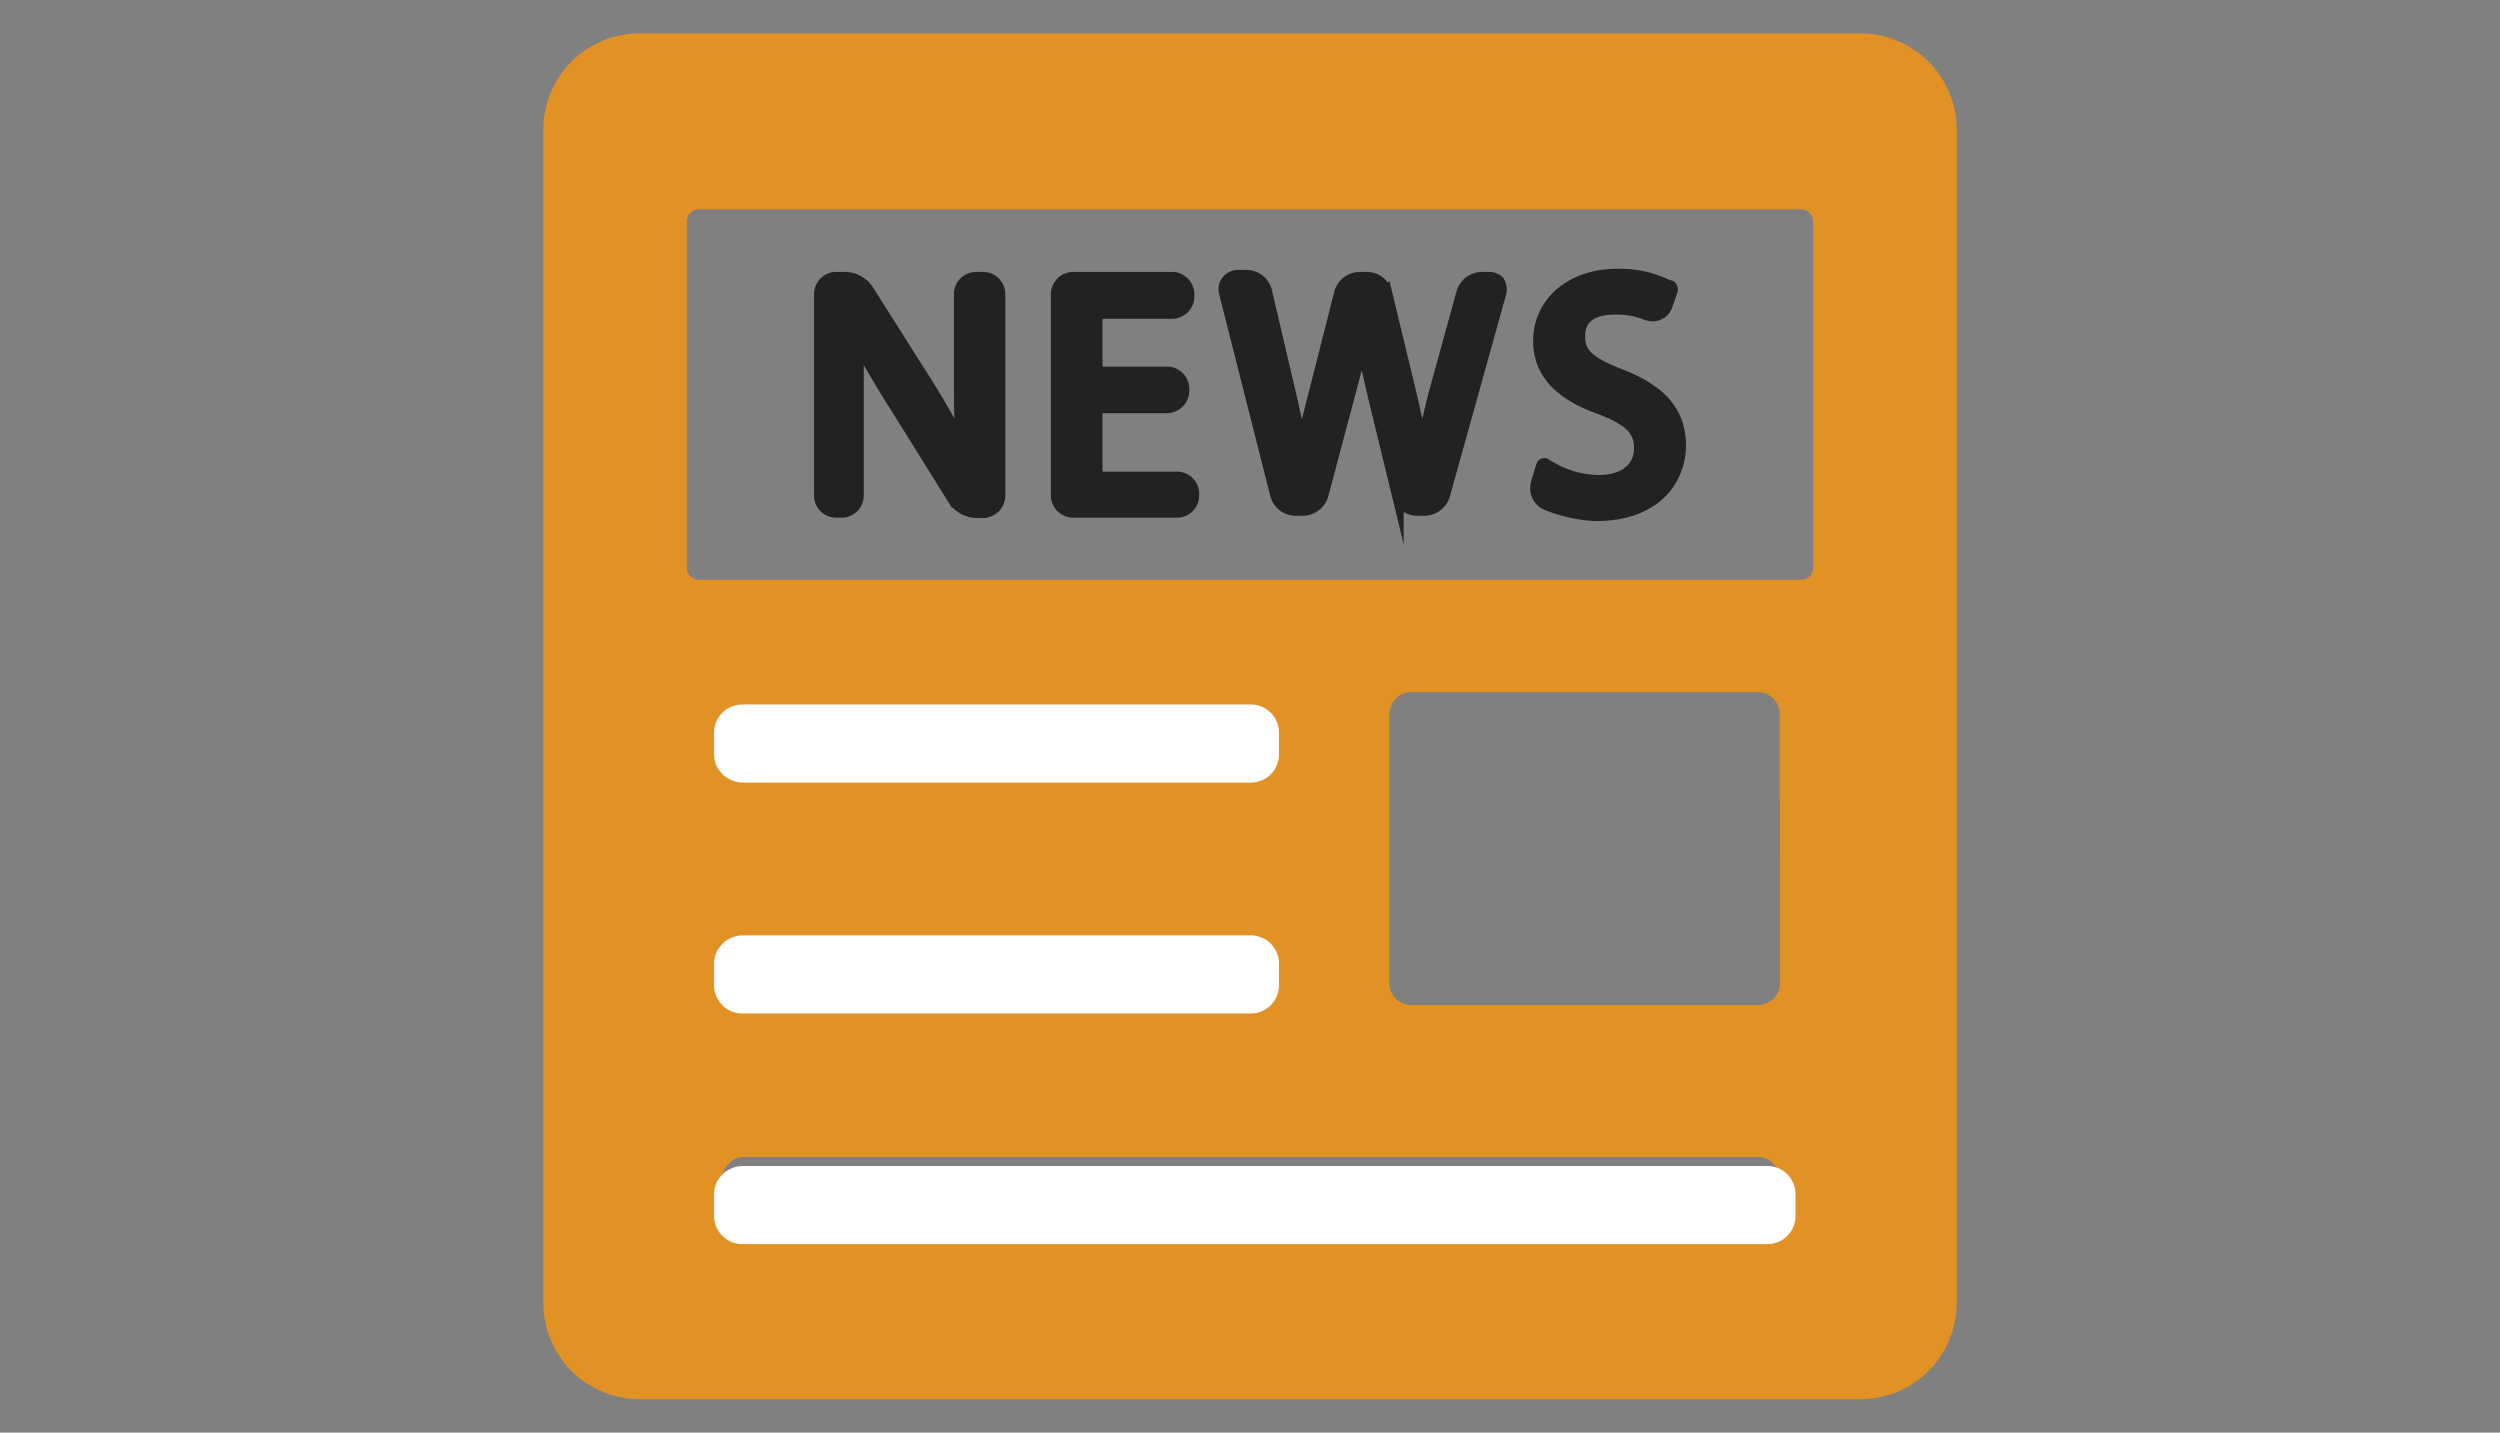 <svg id="Layer_1" data-name="Layer 1" xmlns="http://www.w3.org/2000/svg" viewBox="0 0 89 51"><rect x="0" y="0" width="89" height="51" fill="#808080" stroke="none"/><defs><style>.cls-1{fill:none;}.cls-2{fill:#e29125;stroke:#e29125;}.cls-2,.cls-5{stroke-miterlimit:10;stroke-width:0.42px;}.cls-3{fill:#fff;}.cls-4{fill:#b4b4b4;}.cls-5{fill:#222;stroke:#222;}</style></defs><title>06</title><path class="cls-1" d="M25.72,26.16a1.08,1.08,0,0,1-.18-.24A1.08,1.08,0,0,0,25.72,26.16Z"/><path class="cls-1" d="M26.43,23.67a1.1,1.1,0,0,0-.48.12,1.1,1.1,0,0,1,.48-.12Z"/><path class="cls-1" d="M26.43,26.45h0a1,1,0,0,1-.48-.12A1,1,0,0,0,26.43,26.45Z"/><path class="cls-1" d="M25.54,24.2a1.3,1.3,0,0,1,.18-.23A1.3,1.3,0,0,0,25.54,24.2Z"/><path class="cls-1" d="M26.43,41a1.1,1.1,0,0,0-.48.12,1.1,1.1,0,0,1,.48-.12Z"/><path class="cls-1" d="M25.66,43.4l-.09-.12Z"/><path class="cls-1" d="M25.54,41.51a1.3,1.3,0,0,1,.18-.23A1.3,1.3,0,0,0,25.54,41.51Z"/><path class="cls-1" d="M26.43,43.76h0a.88.88,0,0,1-.33-.06A.88.88,0,0,0,26.43,43.76Z"/><path class="cls-1" d="M62.57,41H26.43a1.1,1.1,0,0,0-.48.12,1,1,0,0,0-.23.18,1.3,1.3,0,0,0-.18.23,1,1,0,0,0-.12.48v.76a1.23,1.23,0,0,0,0,.2,1,1,0,0,0,.13.33l.09.12a1,1,0,0,0,.29.24l.15.06a.88.88,0,0,0,.33.06H62.57a1,1,0,0,0,.3,0l.18-.08a1,1,0,0,0,.51-.69,1.23,1.23,0,0,0,0-.2V42A1,1,0,0,0,62.57,41Z"/><path class="cls-1" d="M64.12,7.24H24.88a.64.64,0,0,0-.64.64V20.21a.64.64,0,0,0,.64.64H64.12a.64.64,0,0,0,.64-.64V7.88A.64.64,0,0,0,64.12,7.24Z"/><rect class="cls-1" x="49.24" y="23.59" width="14.34" height="10.32" rx="1.01" ry="1.01"/><path class="cls-2" d="M66.23,1.4H22.77a3.22,3.22,0,0,0-3.22,3.22V46.38a3.22,3.22,0,0,0,3.22,3.22H66.23a3.22,3.22,0,0,0,3.22-3.22V4.62A3.22,3.22,0,0,0,66.23,1.4ZM63.58,42.75a1.23,1.23,0,0,1,0,.2,1,1,0,0,1-.51.69l-.18.08a1,1,0,0,1-.3,0H26.43a.88.88,0,0,1-.33-.06L26,43.64a1,1,0,0,1-.29-.24l-.09-.12a1,1,0,0,1-.13-.33,1.23,1.23,0,0,1,0-.2V42a1,1,0,0,1,.12-.48,1.3,1.3,0,0,1,.18-.23A1,1,0,0,1,26,41.1a1.1,1.1,0,0,1,.48-.12H62.57a1,1,0,0,1,1,1Zm0-7.76a1,1,0,0,1-1,1H50.25a1,1,0,0,1-1-1V25.43a1,1,0,0,1,1-1H62.57a1,1,0,0,1,1,1Zm1.18-14.78a.64.64,0,0,1-.64.64H24.88a.64.64,0,0,1-.64-.64V7.88a.64.64,0,0,1,.64-.64H64.12a.64.64,0,0,1,.64.64Z"/><path class="cls-3" d="M45.53,26.83v-.75a1,1,0,0,0-1-1H26.43a1,1,0,0,0-.48.12.76.76,0,0,0-.23.17,1.08,1.08,0,0,0-.18.24,1,1,0,0,0-.12.48v.75a1,1,0,0,0,.12.49,1.3,1.3,0,0,0,.18.23.76.76,0,0,0,.23.17,1,1,0,0,0,.48.13H44.52A1,1,0,0,0,45.53,26.83Z"/><path class="cls-3" d="M45.53,35.05V34.3a1,1,0,0,0-1-1H26.43a1,1,0,0,0-.48.13.76.76,0,0,0-.23.17,1.3,1.3,0,0,0-.18.23,1,1,0,0,0-.12.49v.75a1,1,0,0,0,.12.48,1.08,1.08,0,0,0,.18.24.76.76,0,0,0,.23.17,1,1,0,0,0,.48.12H44.52A1,1,0,0,0,45.53,35.05Z"/><path class="cls-3" d="M63.92,43.27v-.76a1,1,0,0,0-1-1H26.43a1,1,0,0,0-.48.13.76.76,0,0,0-.23.17,1.3,1.3,0,0,0-.18.23,1,1,0,0,0-.12.48v.76a1,1,0,0,0,.12.48,1.08,1.08,0,0,0,.18.24,1,1,0,0,0,.71.29H62.91A1,1,0,0,0,63.92,43.27Z"/><path class="cls-4" d="M25.57,43.28a1,1,0,0,1-.13-.33A1,1,0,0,0,25.57,43.28Z"/><path class="cls-4" d="M26.1,43.7,26,43.64Z"/><path class="cls-4" d="M63.05,43.64l-.18.08Z"/><path class="cls-4" d="M25.66,43.4a1,1,0,0,0,.29.24A1,1,0,0,1,25.66,43.4Z"/><path class="cls-4" d="M63.05,43.64a1,1,0,0,0,.51-.69A1,1,0,0,1,63.05,43.64Z"/><path class="cls-5" d="M53,9.89h-.26a.74.74,0,0,0-.68.52l-1,3.63c-.15.6-.29,1.2-.4,1.7,0,.13-.06,0-.08-.05-.12-.63-.26-1.2-.26-1.24l-.18-.76-.79-3.27a.71.71,0,0,0-.67-.53h-.29a.74.74,0,0,0-.68.52L46.8,14c-.14.52-.28,1.12-.39,1.59,0,.11-.08.25-.14,0-.15-.72-.26-1.21-.26-1.22l-.18-.77-.76-3.25a.73.73,0,0,0-.68-.53h-.3a.48.48,0,0,0-.48.62l1.82,7.18a.72.72,0,0,0,.68.53h.28a.74.74,0,0,0,.69-.52l1-3.76c.16-.58.31-1.21.41-1.66.13.64.26,1.23.27,1.27l.18.77.82,3.37a.72.72,0,0,0,.68.53h.28a.74.74,0,0,0,.69-.52l2-7.18a.52.52,0,0,0-.07-.44A.5.5,0,0,0,53,9.89Z"/><path class="cls-5" d="M41.89,17H39.24a.2.2,0,0,1-.2-.2V14.69a.2.2,0,0,1,.2-.19h2.3a.6.6,0,0,0,.59-.59v-.06a.59.59,0,0,0-.59-.59h-2.3a.2.2,0,0,1-.2-.2V11.34a.2.2,0,0,1,.2-.2h2.48a.59.59,0,0,0,.59-.59v-.07a.59.59,0,0,0-.59-.59H38.21a.59.59,0,0,0-.59.59v7.15a.59.59,0,0,0,.59.59h3.68a.58.58,0,0,0,.59-.59v-.07A.58.58,0,0,0,41.89,17Z"/><path class="cls-5" d="M57.67,13.34c-1.1-.43-1.45-.75-1.45-1.35s.34-1,1.3-1a2.76,2.76,0,0,1,1.07.19.69.69,0,0,0,.24.05.53.53,0,0,0,.51-.37s.13-.39.18-.52a.14.14,0,0,0-.06-.15l-.05,0a3.85,3.85,0,0,0-1.85-.41c-1.63,0-2.77,1-2.77,2.35,0,1.12.71,1.9,2.22,2.43,1.15.44,1.37.85,1.37,1.4,0,.71-.56,1.16-1.46,1.16a3.54,3.54,0,0,1-1.74-.49L55,16.52a.08.08,0,0,0-.1.06c-.06.15-.19.62-.19.62a.63.63,0,0,0,.36.76,5.3,5.3,0,0,0,1.74.38c2.2,0,3-1.34,3-2.48S59.18,13.92,57.67,13.34Z"/><path class="cls-5" d="M34.94,9.89h-.18a.58.58,0,0,0-.59.59v2.93c0,.82,0,1.7.07,2.28,0,.09,0,.05-.06,0-.37-.67-.75-1.32-.77-1.36L33,13.66l-2.12-3.35a1,1,0,0,0-.77-.42h-.34a.58.58,0,0,0-.58.59v7.15a.58.58,0,0,0,.58.59h.18a.58.58,0,0,0,.59-.59v-3c0-.82,0-1.74,0-2.32,0-.05,0-.09.07,0,.41.76.82,1.42.84,1.46.12.19.3.49.42.67l2.1,3.37a1,1,0,0,0,.77.42h.25a.59.59,0,0,0,.59-.59V10.48A.59.59,0,0,0,34.94,9.89Z"/></svg>
